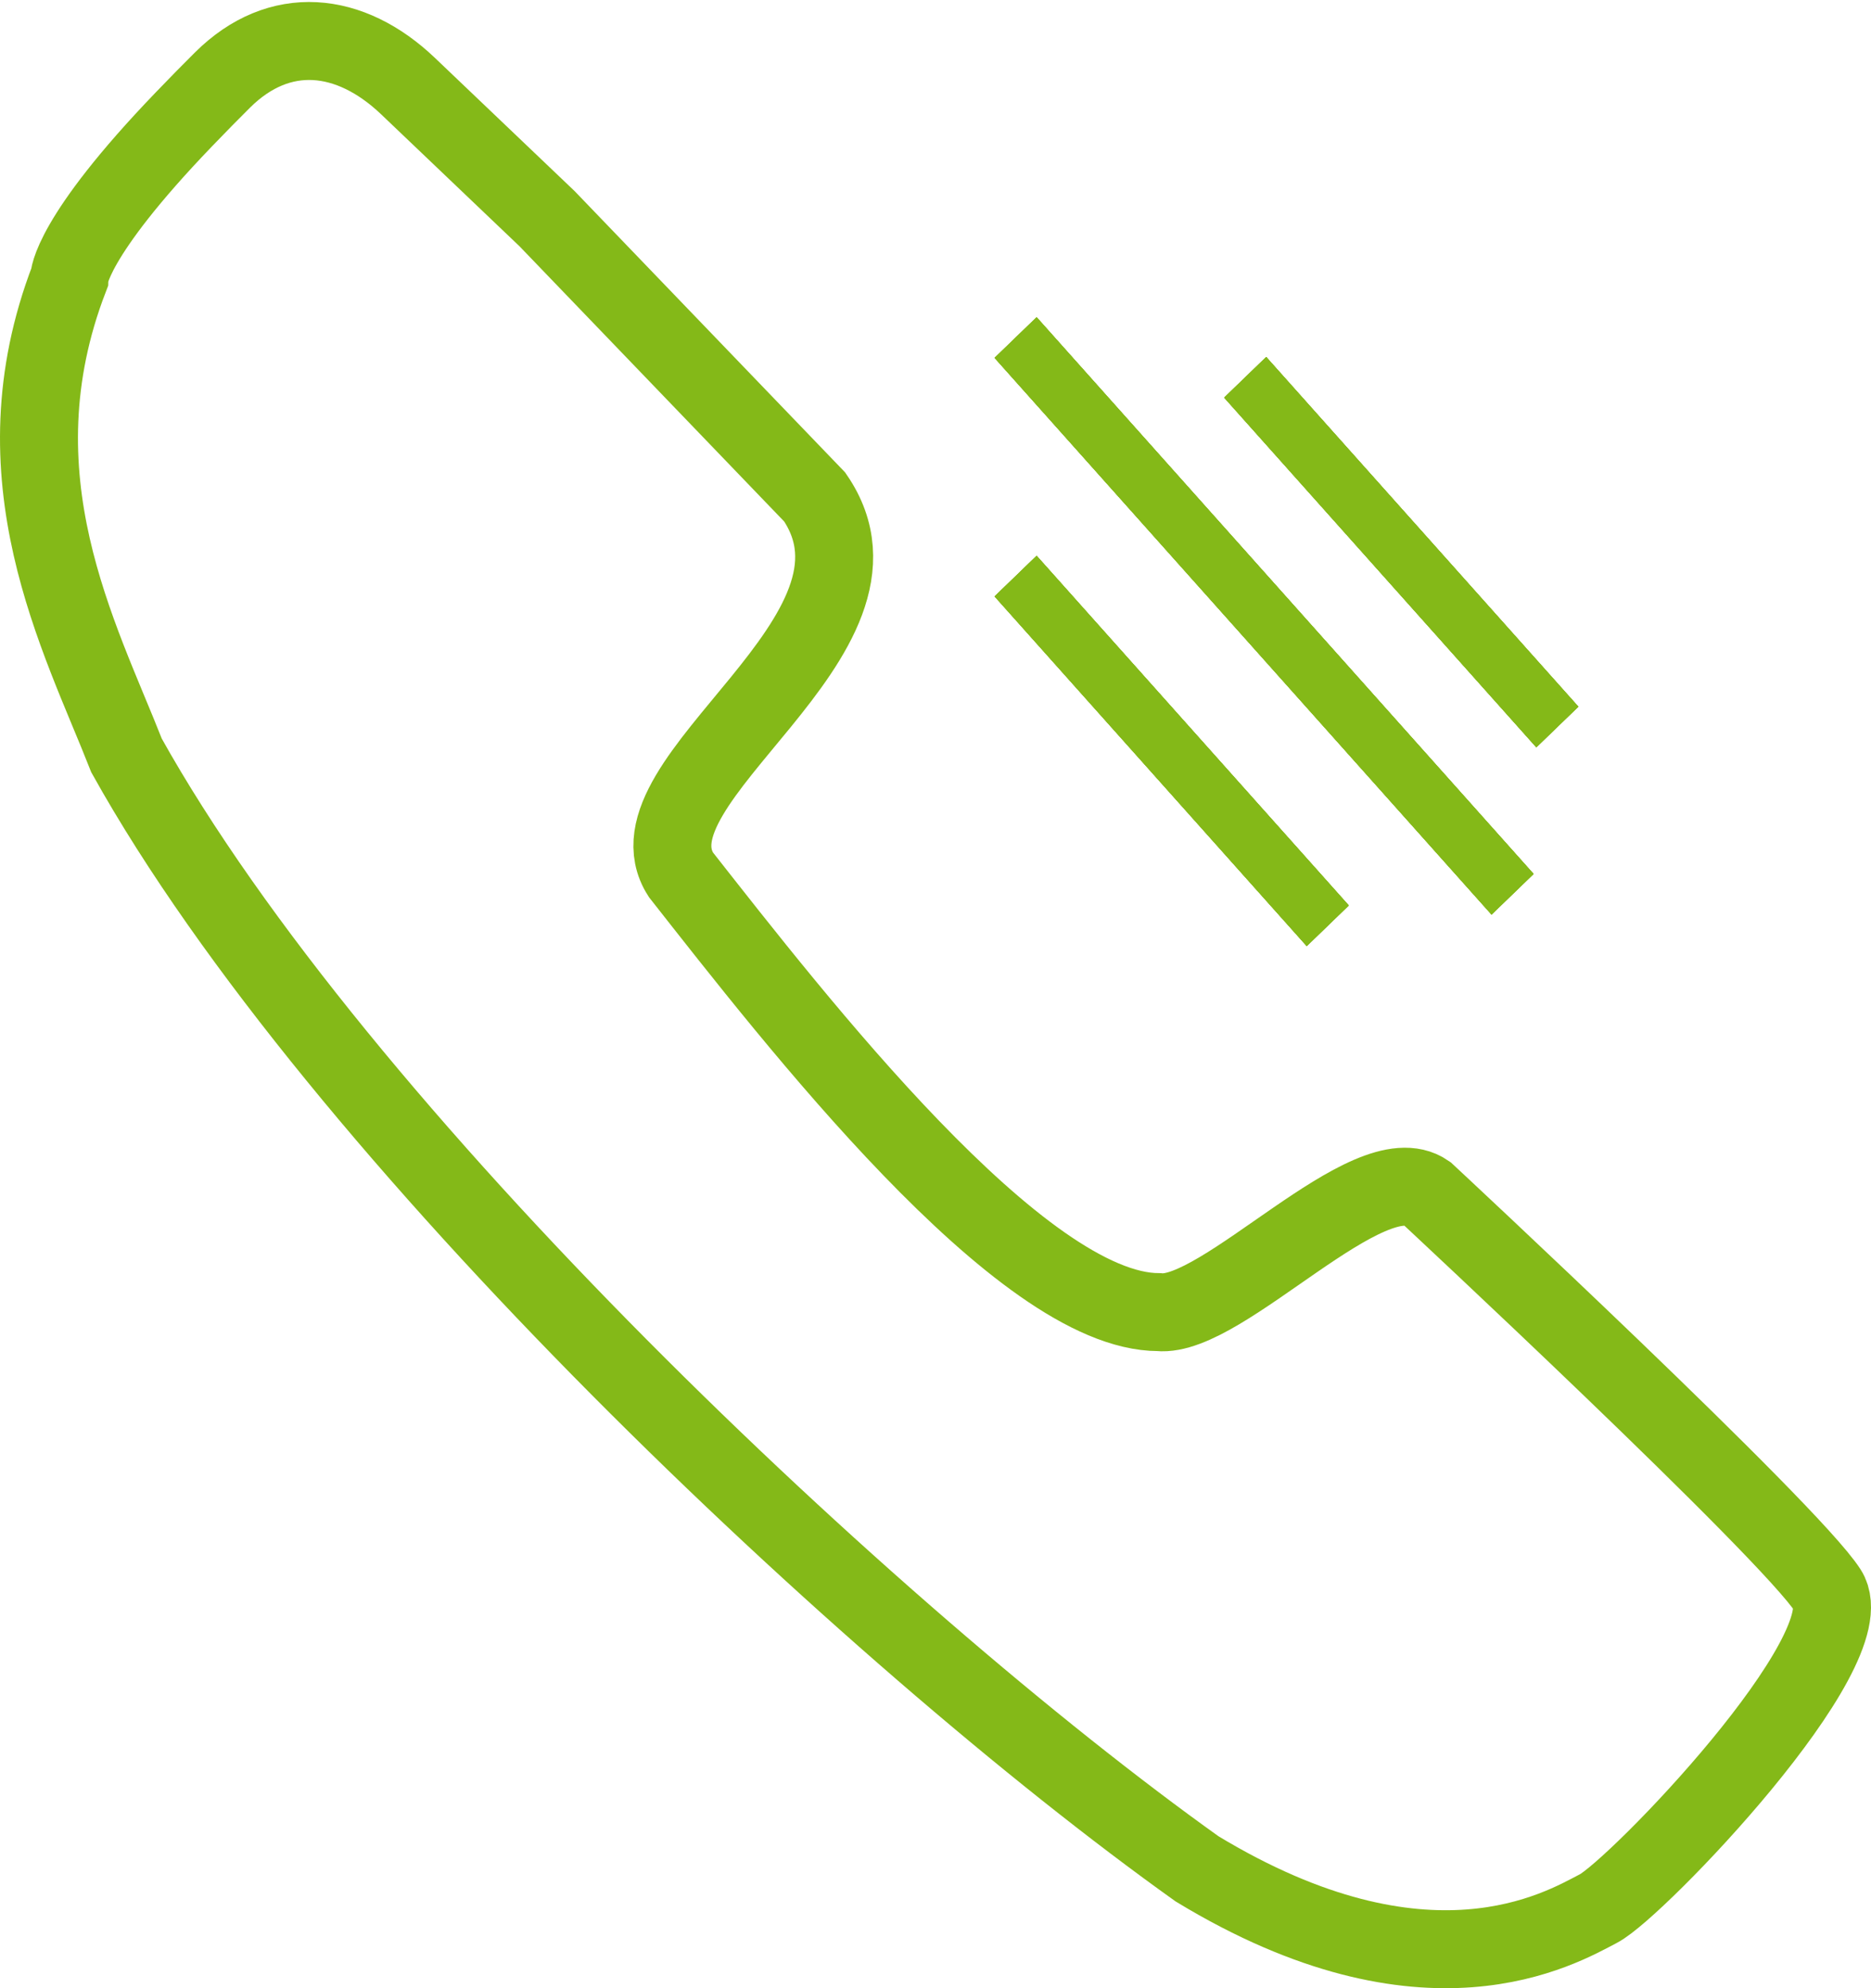 <?xml version="1.0" encoding="UTF-8"?> <svg xmlns="http://www.w3.org/2000/svg" width="48" height="51" viewBox="0 0 48 51" fill="none"> <line y1="-0.75" x2="12.024" y2="-0.75" transform="matrix(0.666 0.746 -0.719 0.695 25.516 15.299)" stroke="#84B918" stroke-width="1.5"></line> <line y1="-0.75" x2="12.024" y2="-0.75" transform="matrix(0.666 0.746 -0.719 0.695 25.516 15.299)" stroke="#84B918" stroke-width="1.5"></line> <line y1="-0.75" x2="12.024" y2="-0.75" transform="matrix(0.666 0.746 -0.719 0.695 25.516 15.299)" stroke="#84B918" stroke-width="1.5"></line> <line y1="-0.75" x2="12.024" y2="-0.75" transform="matrix(0.666 0.746 -0.719 0.695 25.516 15.299)" stroke="#84B918" stroke-width="1.5"></line> <line y1="-0.75" x2="19.143" y2="-0.75" transform="matrix(0.666 0.746 -0.719 0.695 25.516 9.18)" stroke="#84B918" stroke-width="1.5"></line> <line y1="-0.75" x2="19.143" y2="-0.75" transform="matrix(0.666 0.746 -0.719 0.695 25.516 9.18)" stroke="#84B918" stroke-width="1.5"></line> <line y1="-0.75" x2="19.143" y2="-0.75" transform="matrix(0.666 0.746 -0.719 0.695 25.516 9.18)" stroke="#84B918" stroke-width="1.5"></line> <line y1="-0.75" x2="19.143" y2="-0.75" transform="matrix(0.666 0.746 -0.719 0.695 25.516 9.18)" stroke="#84B918" stroke-width="1.5"></line> <line y1="-0.75" x2="12.024" y2="-0.75" transform="matrix(0.666 0.746 -0.719 0.695 31.406 10.2)" stroke="#84B918" stroke-width="1.5"></line> <line y1="-0.75" x2="12.024" y2="-0.75" transform="matrix(0.666 0.746 -0.719 0.695 31.406 10.2)" stroke="#84B918" stroke-width="1.5"></line> <line y1="-0.75" x2="12.024" y2="-0.75" transform="matrix(0.666 0.746 -0.719 0.695 31.406 10.2)" stroke="#84B918" stroke-width="1.5"></line> <line y1="-0.75" x2="12.024" y2="-0.75" transform="matrix(0.666 0.746 -0.719 0.695 31.406 10.2)" stroke="#84B918" stroke-width="1.5"></line> <path d="M3.246 19.379C2.045 16.319 -0.184 12.239 1.776 7.14C1.776 7.14 1.775 6.12 4.719 3.06C5.086 2.678 5.415 2.344 5.71 2.051C7.169 0.603 8.98 0.791 10.468 2.209L14.035 5.61L20.901 12.749C23.352 16.319 15.899 19.991 17.469 22.439C20.411 26.179 26.198 33.658 29.728 33.658C31.363 33.828 35.12 29.579 36.593 30.599C36.593 30.599 45.913 39.268 46.891 40.798C47.869 42.328 41.984 48.448 41.006 48.958C40.028 49.468 36.593 51.508 30.709 47.938C22.372 41.988 8.643 29.069 3.246 19.379Z" stroke="#84B918" stroke-width="2"></path> </svg> 